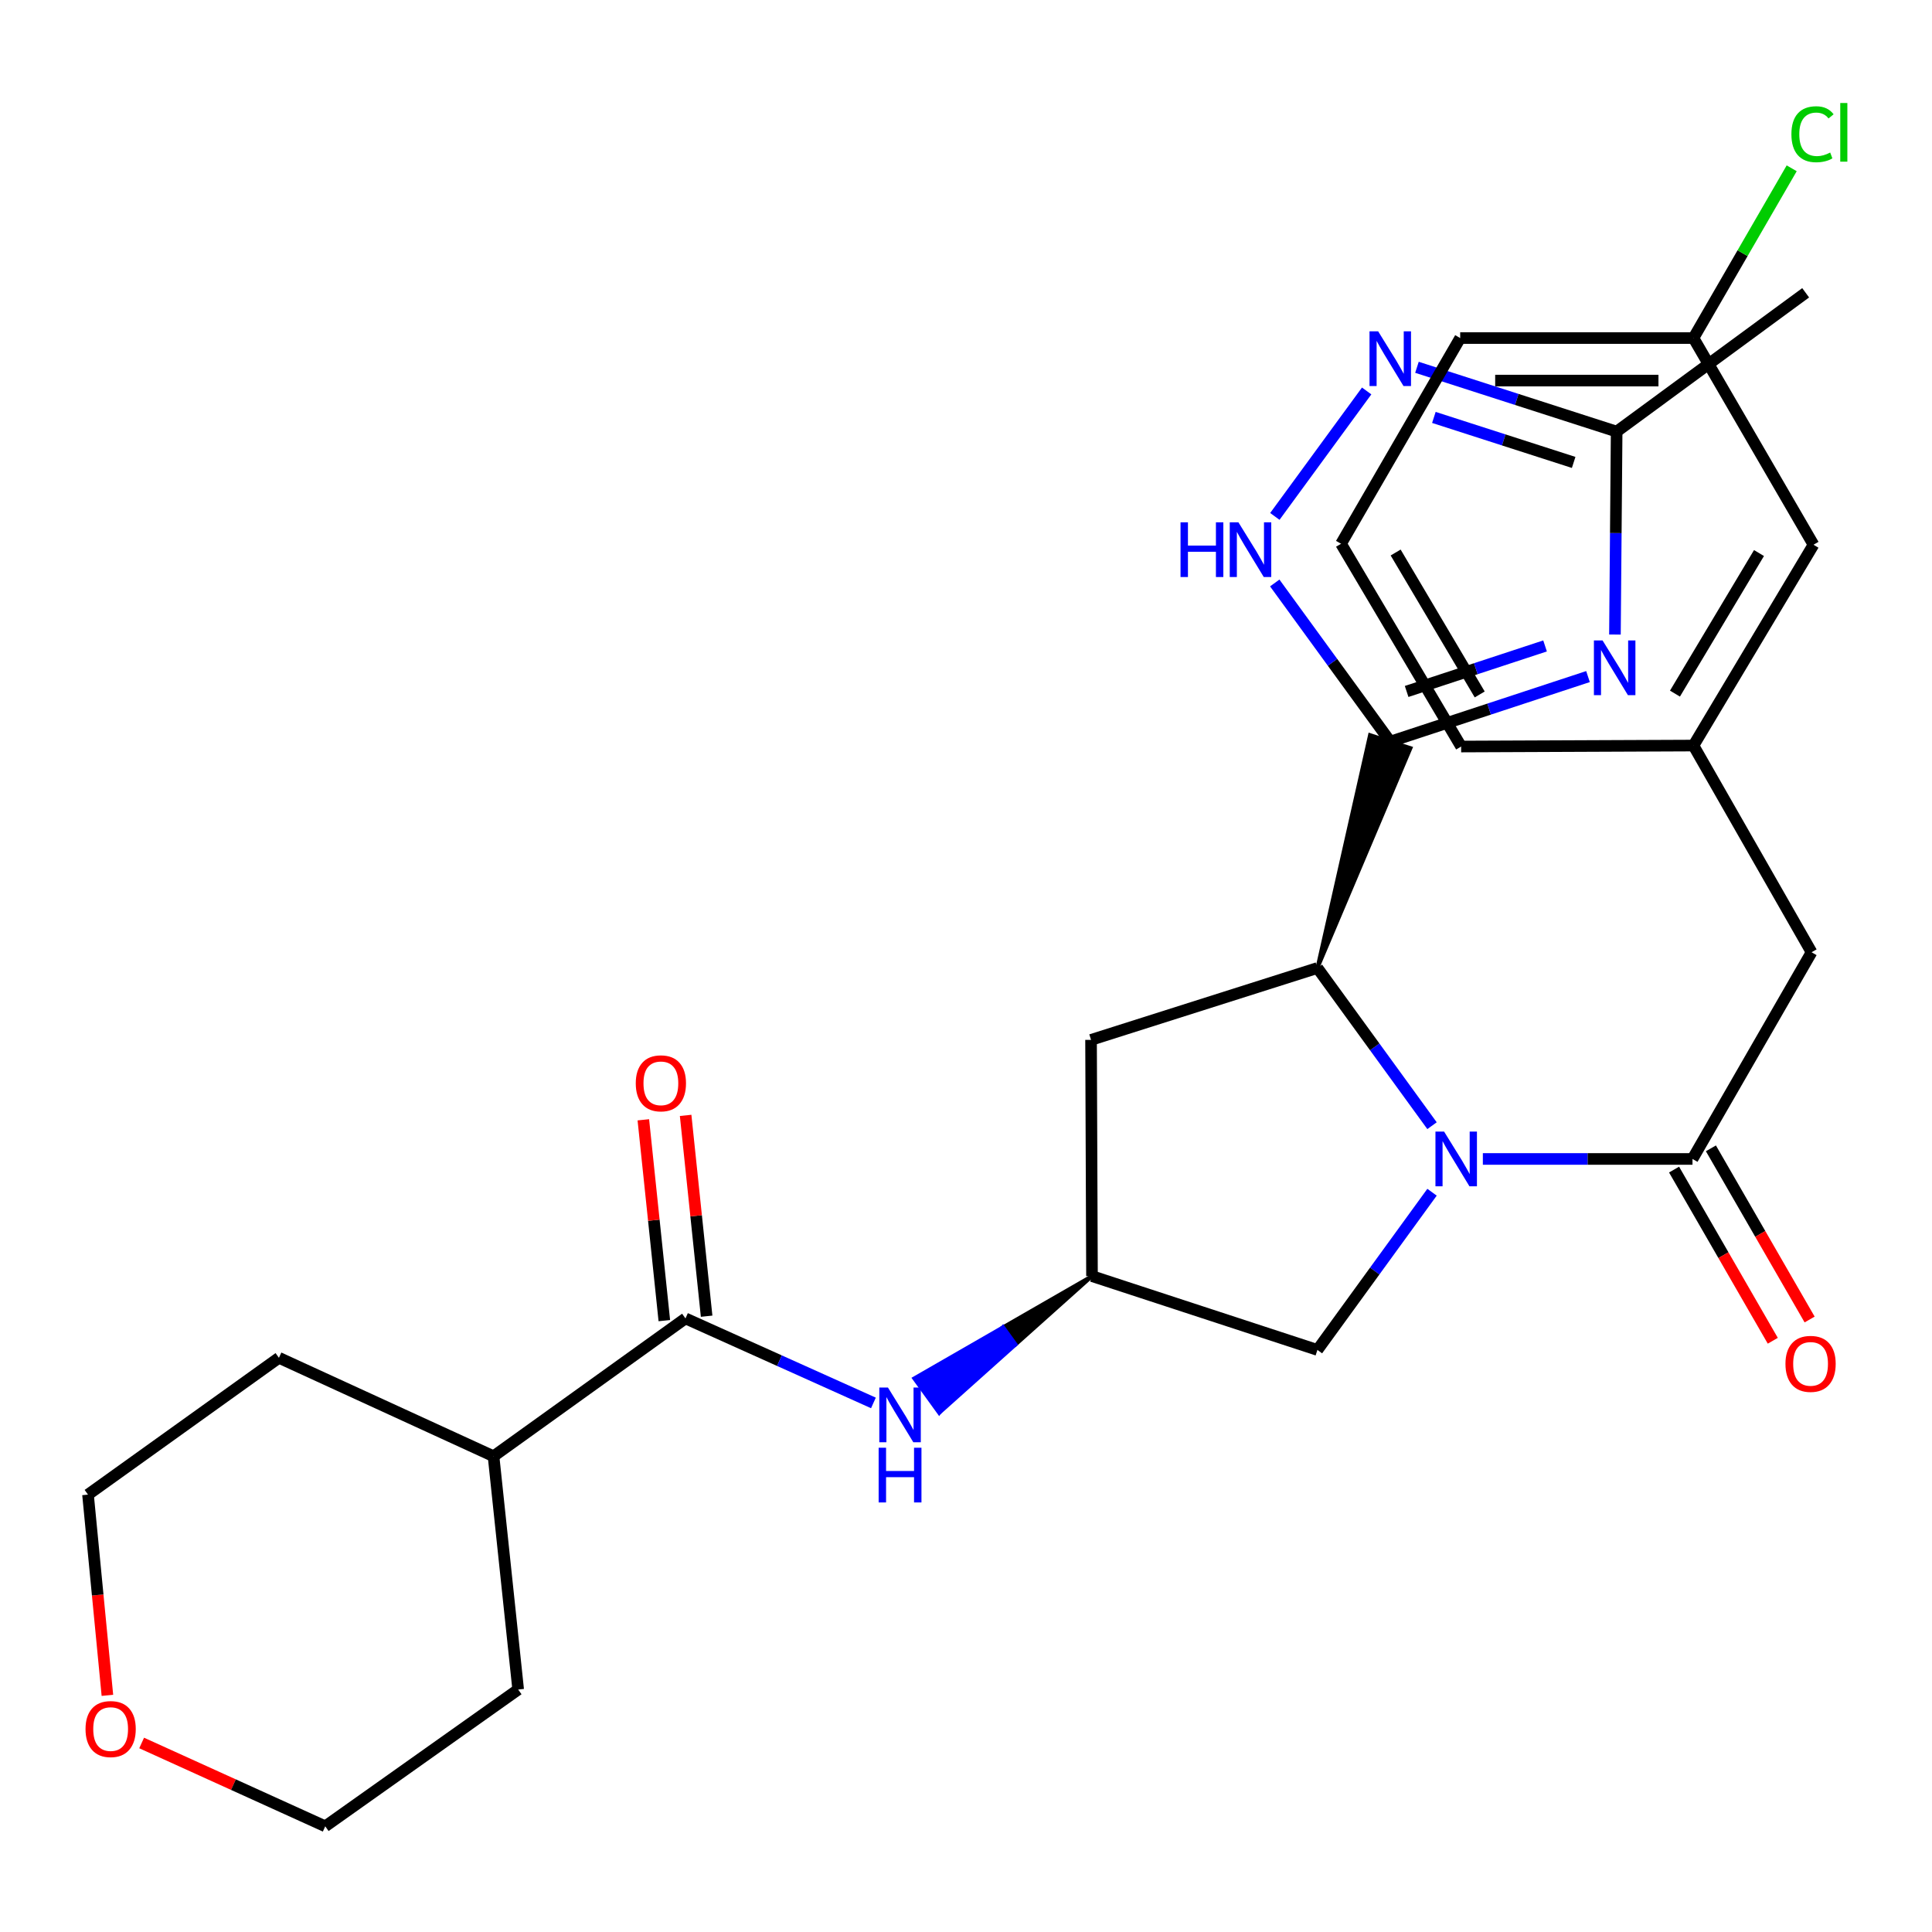 <?xml version='1.0' encoding='iso-8859-1'?>
<svg version='1.1' baseProfile='full'
              xmlns='http://www.w3.org/2000/svg'
                      xmlns:rdkit='http://www.rdkit.org/xml'
                      xmlns:xlink='http://www.w3.org/1999/xlink'
                  xml:space='preserve'
width='1000px' height='1000px' viewBox='0 0 1000 1000'>
<!-- END OF HEADER -->
<rect style='opacity:1.0;fill:#FFFFFF;stroke:none' width='1000' height='1000' x='0' y='0'> </rect>
<path class='bond-1' d='M 719.594,383.86 L 770.772,367.028' style='fill:none;fill-rule:evenodd;stroke:#000000;stroke-width:6px;stroke-linecap:butt;stroke-linejoin:miter;stroke-opacity:1' />
<path class='bond-1' d='M 770.772,367.028 L 821.949,350.195' style='fill:none;fill-rule:evenodd;stroke:#0000FF;stroke-width:6px;stroke-linecap:butt;stroke-linejoin:miter;stroke-opacity:1' />
<path class='bond-1' d='M 728.07,357.9 L 763.894,346.117' style='fill:none;fill-rule:evenodd;stroke:#000000;stroke-width:6px;stroke-linecap:butt;stroke-linejoin:miter;stroke-opacity:1' />
<path class='bond-1' d='M 763.894,346.117 L 799.718,334.334' style='fill:none;fill-rule:evenodd;stroke:#0000FF;stroke-width:6px;stroke-linecap:butt;stroke-linejoin:miter;stroke-opacity:1' />
<path class='bond-2' d='M 681.892,501.039 L 730.072,387.231 L 709.117,380.489 Z' style='fill:#000000;fill-rule:evenodd;fill-opacity:1;stroke:#000000;stroke-width:2px;stroke-linecap:butt;stroke-linejoin:miter;stroke-opacity:1;' />
<path class='bond-4' d='M 719.594,383.86 L 689.7,342.802' style='fill:none;fill-rule:evenodd;stroke:#000000;stroke-width:6px;stroke-linecap:butt;stroke-linejoin:miter;stroke-opacity:1' />
<path class='bond-4' d='M 689.7,342.802 L 659.806,301.744' style='fill:none;fill-rule:evenodd;stroke:#0000FF;stroke-width:6px;stroke-linecap:butt;stroke-linejoin:miter;stroke-opacity:1' />
<path class='bond-0' d='M 741.214,582.66 L 711.553,541.85' style='fill:none;fill-rule:evenodd;stroke:#0000FF;stroke-width:6px;stroke-linecap:butt;stroke-linejoin:miter;stroke-opacity:1' />
<path class='bond-0' d='M 711.553,541.85 L 681.892,501.039' style='fill:none;fill-rule:evenodd;stroke:#000000;stroke-width:6px;stroke-linecap:butt;stroke-linejoin:miter;stroke-opacity:1' />
<path class='bond-3' d='M 767.523,599.875 L 821.776,599.875' style='fill:none;fill-rule:evenodd;stroke:#0000FF;stroke-width:6px;stroke-linecap:butt;stroke-linejoin:miter;stroke-opacity:1' />
<path class='bond-3' d='M 821.776,599.875 L 876.029,599.875' style='fill:none;fill-rule:evenodd;stroke:#000000;stroke-width:6px;stroke-linecap:butt;stroke-linejoin:miter;stroke-opacity:1' />
<path class='bond-11' d='M 741.215,617.09 L 711.554,657.906' style='fill:none;fill-rule:evenodd;stroke:#0000FF;stroke-width:6px;stroke-linecap:butt;stroke-linejoin:miter;stroke-opacity:1' />
<path class='bond-11' d='M 711.554,657.906 L 681.892,698.722' style='fill:none;fill-rule:evenodd;stroke:#000000;stroke-width:6px;stroke-linecap:butt;stroke-linejoin:miter;stroke-opacity:1' />
<path class='bond-6' d='M 835.891,328.44 L 836.332,275.915' style='fill:none;fill-rule:evenodd;stroke:#0000FF;stroke-width:6px;stroke-linecap:butt;stroke-linejoin:miter;stroke-opacity:1' />
<path class='bond-6' d='M 836.332,275.915 L 836.773,223.391' style='fill:none;fill-rule:evenodd;stroke:#000000;stroke-width:6px;stroke-linecap:butt;stroke-linejoin:miter;stroke-opacity:1' />
<path class='bond-9' d='M 681.892,501.039 L 564.725,538.24' style='fill:none;fill-rule:evenodd;stroke:#000000;stroke-width:6px;stroke-linecap:butt;stroke-linejoin:miter;stroke-opacity:1' />
<path class='bond-12' d='M 876.029,599.875 L 937.663,492.883' style='fill:none;fill-rule:evenodd;stroke:#000000;stroke-width:6px;stroke-linecap:butt;stroke-linejoin:miter;stroke-opacity:1' />
<path class='bond-13' d='M 866.494,605.373 L 892.044,649.673' style='fill:none;fill-rule:evenodd;stroke:#000000;stroke-width:6px;stroke-linecap:butt;stroke-linejoin:miter;stroke-opacity:1' />
<path class='bond-13' d='M 892.044,649.673 L 917.593,693.972' style='fill:none;fill-rule:evenodd;stroke:#FF0000;stroke-width:6px;stroke-linecap:butt;stroke-linejoin:miter;stroke-opacity:1' />
<path class='bond-13' d='M 885.563,594.376 L 911.112,638.675' style='fill:none;fill-rule:evenodd;stroke:#000000;stroke-width:6px;stroke-linecap:butt;stroke-linejoin:miter;stroke-opacity:1' />
<path class='bond-13' d='M 911.112,638.675 L 936.661,682.975' style='fill:none;fill-rule:evenodd;stroke:#FF0000;stroke-width:6px;stroke-linecap:butt;stroke-linejoin:miter;stroke-opacity:1' />
<path class='bond-5' d='M 659.862,267.289 L 707.382,202.353' style='fill:none;fill-rule:evenodd;stroke:#0000FF;stroke-width:6px;stroke-linecap:butt;stroke-linejoin:miter;stroke-opacity:1' />
<path class='bond-29' d='M 733.412,190.113 L 785.093,206.752' style='fill:none;fill-rule:evenodd;stroke:#0000FF;stroke-width:6px;stroke-linecap:butt;stroke-linejoin:miter;stroke-opacity:1' />
<path class='bond-29' d='M 785.093,206.752 L 836.773,223.391' style='fill:none;fill-rule:evenodd;stroke:#000000;stroke-width:6px;stroke-linecap:butt;stroke-linejoin:miter;stroke-opacity:1' />
<path class='bond-29' d='M 742.17,216.057 L 778.347,227.705' style='fill:none;fill-rule:evenodd;stroke:#0000FF;stroke-width:6px;stroke-linecap:butt;stroke-linejoin:miter;stroke-opacity:1' />
<path class='bond-29' d='M 778.347,227.705 L 814.523,239.352' style='fill:none;fill-rule:evenodd;stroke:#000000;stroke-width:6px;stroke-linecap:butt;stroke-linejoin:miter;stroke-opacity:1' />
<path class='bond-21' d='M 836.773,223.391 L 934.606,151.545' style='fill:none;fill-rule:evenodd;stroke:#000000;stroke-width:6px;stroke-linecap:butt;stroke-linejoin:miter;stroke-opacity:1' />
<path class='bond-7' d='M 354.801,682.409 L 403.441,704.281' style='fill:none;fill-rule:evenodd;stroke:#000000;stroke-width:6px;stroke-linecap:butt;stroke-linejoin:miter;stroke-opacity:1' />
<path class='bond-7' d='M 403.441,704.281 L 452.081,726.154' style='fill:none;fill-rule:evenodd;stroke:#0000FF;stroke-width:6px;stroke-linecap:butt;stroke-linejoin:miter;stroke-opacity:1' />
<path class='bond-14' d='M 365.748,681.264 L 360.314,629.292' style='fill:none;fill-rule:evenodd;stroke:#000000;stroke-width:6px;stroke-linecap:butt;stroke-linejoin:miter;stroke-opacity:1' />
<path class='bond-14' d='M 360.314,629.292 L 354.88,577.32' style='fill:none;fill-rule:evenodd;stroke:#FF0000;stroke-width:6px;stroke-linecap:butt;stroke-linejoin:miter;stroke-opacity:1' />
<path class='bond-14' d='M 343.855,683.553 L 338.421,631.581' style='fill:none;fill-rule:evenodd;stroke:#000000;stroke-width:6px;stroke-linecap:butt;stroke-linejoin:miter;stroke-opacity:1' />
<path class='bond-14' d='M 338.421,631.581 L 332.987,579.609' style='fill:none;fill-rule:evenodd;stroke:#FF0000;stroke-width:6px;stroke-linecap:butt;stroke-linejoin:miter;stroke-opacity:1' />
<path class='bond-15' d='M 354.801,682.409 L 255.452,753.753' style='fill:none;fill-rule:evenodd;stroke:#000000;stroke-width:6px;stroke-linecap:butt;stroke-linejoin:miter;stroke-opacity:1' />
<path class='bond-8' d='M 565.215,660.519 L 519.218,686.985 L 525.667,695.904 Z' style='fill:#000000;fill-rule:evenodd;fill-opacity:1;stroke:#000000;stroke-width:2px;stroke-linecap:butt;stroke-linejoin:miter;stroke-opacity:1;' />
<path class='bond-8' d='M 519.218,686.985 L 486.119,731.29 L 473.222,713.452 Z' style='fill:#0000FF;fill-rule:evenodd;fill-opacity:1;stroke:#0000FF;stroke-width:2px;stroke-linecap:butt;stroke-linejoin:miter;stroke-opacity:1;' />
<path class='bond-8' d='M 519.218,686.985 L 525.667,695.904 L 486.119,731.29 Z' style='fill:#0000FF;fill-rule:evenodd;fill-opacity:1;stroke:#0000FF;stroke-width:2px;stroke-linecap:butt;stroke-linejoin:miter;stroke-opacity:1;' />
<path class='bond-10' d='M 564.725,538.24 L 565.215,660.519' style='fill:none;fill-rule:evenodd;stroke:#000000;stroke-width:6px;stroke-linecap:butt;stroke-linejoin:miter;stroke-opacity:1' />
<path class='bond-30' d='M 565.215,660.519 L 681.892,698.722' style='fill:none;fill-rule:evenodd;stroke:#000000;stroke-width:6px;stroke-linecap:butt;stroke-linejoin:miter;stroke-opacity:1' />
<path class='bond-16' d='M 937.663,492.883 L 876.53,385.903' style='fill:none;fill-rule:evenodd;stroke:#000000;stroke-width:6px;stroke-linecap:butt;stroke-linejoin:miter;stroke-opacity:1' />
<path class='bond-26' d='M 255.452,753.753 L 268.207,874.503' style='fill:none;fill-rule:evenodd;stroke:#000000;stroke-width:6px;stroke-linecap:butt;stroke-linejoin:miter;stroke-opacity:1' />
<path class='bond-27' d='M 255.452,753.753 L 144.375,702.795' style='fill:none;fill-rule:evenodd;stroke:#000000;stroke-width:6px;stroke-linecap:butt;stroke-linejoin:miter;stroke-opacity:1' />
<path class='bond-18' d='M 876.53,385.903 L 938.666,281.956' style='fill:none;fill-rule:evenodd;stroke:#000000;stroke-width:6px;stroke-linecap:butt;stroke-linejoin:miter;stroke-opacity:1' />
<path class='bond-18' d='M 866.956,359.016 L 910.452,286.253' style='fill:none;fill-rule:evenodd;stroke:#000000;stroke-width:6px;stroke-linecap:butt;stroke-linejoin:miter;stroke-opacity:1' />
<path class='bond-23' d='M 876.53,385.903 L 756.282,386.404' style='fill:none;fill-rule:evenodd;stroke:#000000;stroke-width:6px;stroke-linecap:butt;stroke-linejoin:miter;stroke-opacity:1' />
<path class='bond-17' d='M 55.59,877.511 L 50.571,825.562' style='fill:none;fill-rule:evenodd;stroke:#FF0000;stroke-width:6px;stroke-linecap:butt;stroke-linejoin:miter;stroke-opacity:1' />
<path class='bond-17' d='M 50.571,825.562 L 45.552,773.613' style='fill:none;fill-rule:evenodd;stroke:#000000;stroke-width:6px;stroke-linecap:butt;stroke-linejoin:miter;stroke-opacity:1' />
<path class='bond-31' d='M 73.317,902.162 L 120.831,923.73' style='fill:none;fill-rule:evenodd;stroke:#FF0000;stroke-width:6px;stroke-linecap:butt;stroke-linejoin:miter;stroke-opacity:1' />
<path class='bond-31' d='M 120.831,923.73 L 168.344,945.297' style='fill:none;fill-rule:evenodd;stroke:#000000;stroke-width:6px;stroke-linecap:butt;stroke-linejoin:miter;stroke-opacity:1' />
<path class='bond-19' d='M 938.666,281.956 L 876.53,174.976' style='fill:none;fill-rule:evenodd;stroke:#000000;stroke-width:6px;stroke-linecap:butt;stroke-linejoin:miter;stroke-opacity:1' />
<path class='bond-20' d='M 876.53,174.976 L 901.954,131.044' style='fill:none;fill-rule:evenodd;stroke:#000000;stroke-width:6px;stroke-linecap:butt;stroke-linejoin:miter;stroke-opacity:1' />
<path class='bond-20' d='M 901.954,131.044 L 927.379,87.113' style='fill:none;fill-rule:evenodd;stroke:#00CC00;stroke-width:6px;stroke-linecap:butt;stroke-linejoin:miter;stroke-opacity:1' />
<path class='bond-32' d='M 876.53,174.976 L 755.792,174.976' style='fill:none;fill-rule:evenodd;stroke:#000000;stroke-width:6px;stroke-linecap:butt;stroke-linejoin:miter;stroke-opacity:1' />
<path class='bond-32' d='M 858.419,196.988 L 773.903,196.988' style='fill:none;fill-rule:evenodd;stroke:#000000;stroke-width:6px;stroke-linecap:butt;stroke-linejoin:miter;stroke-opacity:1' />
<path class='bond-22' d='M 694.121,281.454 L 756.282,386.404' style='fill:none;fill-rule:evenodd;stroke:#000000;stroke-width:6px;stroke-linecap:butt;stroke-linejoin:miter;stroke-opacity:1' />
<path class='bond-22' d='M 722.385,285.979 L 765.897,359.444' style='fill:none;fill-rule:evenodd;stroke:#000000;stroke-width:6px;stroke-linecap:butt;stroke-linejoin:miter;stroke-opacity:1' />
<path class='bond-28' d='M 694.121,281.454 L 755.792,174.976' style='fill:none;fill-rule:evenodd;stroke:#000000;stroke-width:6px;stroke-linecap:butt;stroke-linejoin:miter;stroke-opacity:1' />
<path class='bond-24' d='M 168.344,945.297 L 268.207,874.503' style='fill:none;fill-rule:evenodd;stroke:#000000;stroke-width:6px;stroke-linecap:butt;stroke-linejoin:miter;stroke-opacity:1' />
<path class='bond-25' d='M 45.552,773.613 L 144.375,702.795' style='fill:none;fill-rule:evenodd;stroke:#000000;stroke-width:6px;stroke-linecap:butt;stroke-linejoin:miter;stroke-opacity:1' />
<path  class='atom-1' d='M 747.466 585.715
L 756.746 600.715
Q 757.666 602.195, 759.146 604.875
Q 760.626 607.555, 760.706 607.715
L 760.706 585.715
L 764.466 585.715
L 764.466 614.035
L 760.586 614.035
L 750.626 597.635
Q 749.466 595.715, 748.226 593.515
Q 747.026 591.315, 746.666 590.635
L 746.666 614.035
L 742.986 614.035
L 742.986 585.715
L 747.466 585.715
' fill='#0000FF'/>
<path  class='atom-2' d='M 829.486 331.497
L 838.766 346.497
Q 839.686 347.977, 841.166 350.657
Q 842.646 353.337, 842.726 353.497
L 842.726 331.497
L 846.486 331.497
L 846.486 359.817
L 842.606 359.817
L 832.646 343.417
Q 831.486 341.497, 830.246 339.297
Q 829.046 337.097, 828.686 336.417
L 828.686 359.817
L 825.006 359.817
L 825.006 331.497
L 829.486 331.497
' fill='#0000FF'/>
<path  class='atom-5' d='M 611.039 270.351
L 614.879 270.351
L 614.879 282.391
L 629.359 282.391
L 629.359 270.351
L 633.199 270.351
L 633.199 298.671
L 629.359 298.671
L 629.359 285.591
L 614.879 285.591
L 614.879 298.671
L 611.039 298.671
L 611.039 270.351
' fill='#0000FF'/>
<path  class='atom-5' d='M 640.999 270.351
L 650.279 285.351
Q 651.199 286.831, 652.679 289.511
Q 654.159 292.191, 654.239 292.351
L 654.239 270.351
L 657.999 270.351
L 657.999 298.671
L 654.119 298.671
L 644.159 282.271
Q 642.999 280.351, 641.759 278.151
Q 640.559 275.951, 640.199 275.271
L 640.199 298.671
L 636.519 298.671
L 636.519 270.351
L 640.999 270.351
' fill='#0000FF'/>
<path  class='atom-6' d='M 713.334 171.504
L 722.614 186.504
Q 723.534 187.984, 725.014 190.664
Q 726.494 193.344, 726.574 193.504
L 726.574 171.504
L 730.334 171.504
L 730.334 199.824
L 726.454 199.824
L 716.494 183.424
Q 715.334 181.504, 714.094 179.304
Q 712.894 177.104, 712.534 176.424
L 712.534 199.824
L 708.854 199.824
L 708.854 171.504
L 713.334 171.504
' fill='#0000FF'/>
<path  class='atom-9' d='M 459.606 718.192
L 468.886 733.192
Q 469.806 734.672, 471.286 737.352
Q 472.766 740.032, 472.846 740.192
L 472.846 718.192
L 476.606 718.192
L 476.606 746.512
L 472.726 746.512
L 462.766 730.112
Q 461.606 728.192, 460.366 725.992
Q 459.166 723.792, 458.806 723.112
L 458.806 746.512
L 455.126 746.512
L 455.126 718.192
L 459.606 718.192
' fill='#0000FF'/>
<path  class='atom-9' d='M 454.786 749.344
L 458.626 749.344
L 458.626 761.384
L 473.106 761.384
L 473.106 749.344
L 476.946 749.344
L 476.946 777.664
L 473.106 777.664
L 473.106 764.584
L 458.626 764.584
L 458.626 777.664
L 454.786 777.664
L 454.786 749.344
' fill='#0000FF'/>
<path  class='atom-14' d='M 924.15 705.932
Q 924.15 699.132, 927.51 695.332
Q 930.87 691.532, 937.15 691.532
Q 943.43 691.532, 946.79 695.332
Q 950.15 699.132, 950.15 705.932
Q 950.15 712.812, 946.75 716.732
Q 943.35 720.612, 937.15 720.612
Q 930.91 720.612, 927.51 716.732
Q 924.15 712.852, 924.15 705.932
M 937.15 717.412
Q 941.47 717.412, 943.79 714.532
Q 946.15 711.612, 946.15 705.932
Q 946.15 700.372, 943.79 697.572
Q 941.47 694.732, 937.15 694.732
Q 932.83 694.732, 930.47 697.532
Q 928.15 700.332, 928.15 705.932
Q 928.15 711.652, 930.47 714.532
Q 932.83 717.412, 937.15 717.412
' fill='#FF0000'/>
<path  class='atom-15' d='M 329.071 560.724
Q 329.071 553.924, 332.431 550.124
Q 335.791 546.324, 342.071 546.324
Q 348.351 546.324, 351.711 550.124
Q 355.071 553.924, 355.071 560.724
Q 355.071 567.604, 351.671 571.524
Q 348.271 575.404, 342.071 575.404
Q 335.831 575.404, 332.431 571.524
Q 329.071 567.644, 329.071 560.724
M 342.071 572.204
Q 346.391 572.204, 348.711 569.324
Q 351.071 566.404, 351.071 560.724
Q 351.071 555.164, 348.711 552.364
Q 346.391 549.524, 342.071 549.524
Q 337.751 549.524, 335.391 552.324
Q 333.071 555.124, 333.071 560.724
Q 333.071 566.444, 335.391 569.324
Q 337.751 572.204, 342.071 572.204
' fill='#FF0000'/>
<path  class='atom-18' d='M 44.268 894.957
Q 44.268 888.157, 47.628 884.357
Q 50.988 880.557, 57.268 880.557
Q 63.548 880.557, 66.908 884.357
Q 70.268 888.157, 70.268 894.957
Q 70.268 901.837, 66.868 905.757
Q 63.468 909.637, 57.268 909.637
Q 51.028 909.637, 47.628 905.757
Q 44.268 901.877, 44.268 894.957
M 57.268 906.437
Q 61.588 906.437, 63.908 903.557
Q 66.268 900.637, 66.268 894.957
Q 66.268 889.397, 63.908 886.597
Q 61.588 883.757, 57.268 883.757
Q 52.948 883.757, 50.588 886.557
Q 48.268 889.357, 48.268 894.957
Q 48.268 900.677, 50.588 903.557
Q 52.948 906.437, 57.268 906.437
' fill='#FF0000'/>
<path  class='atom-21' d='M 927.232 69.477
Q 927.232 62.437, 930.512 58.757
Q 933.832 55.037, 940.112 55.037
Q 945.952 55.037, 949.072 59.157
L 946.432 61.317
Q 944.152 58.317, 940.112 58.317
Q 935.832 58.317, 933.552 61.197
Q 931.312 64.037, 931.312 69.477
Q 931.312 75.077, 933.632 77.957
Q 935.992 80.837, 940.552 80.837
Q 943.672 80.837, 947.312 78.957
L 948.432 81.957
Q 946.952 82.917, 944.712 83.477
Q 942.472 84.037, 939.992 84.037
Q 933.832 84.037, 930.512 80.277
Q 927.232 76.517, 927.232 69.477
' fill='#00CC00'/>
<path  class='atom-21' d='M 952.512 53.317
L 956.192 53.317
L 956.192 83.677
L 952.512 83.677
L 952.512 53.317
' fill='#00CC00'/>
</svg>
